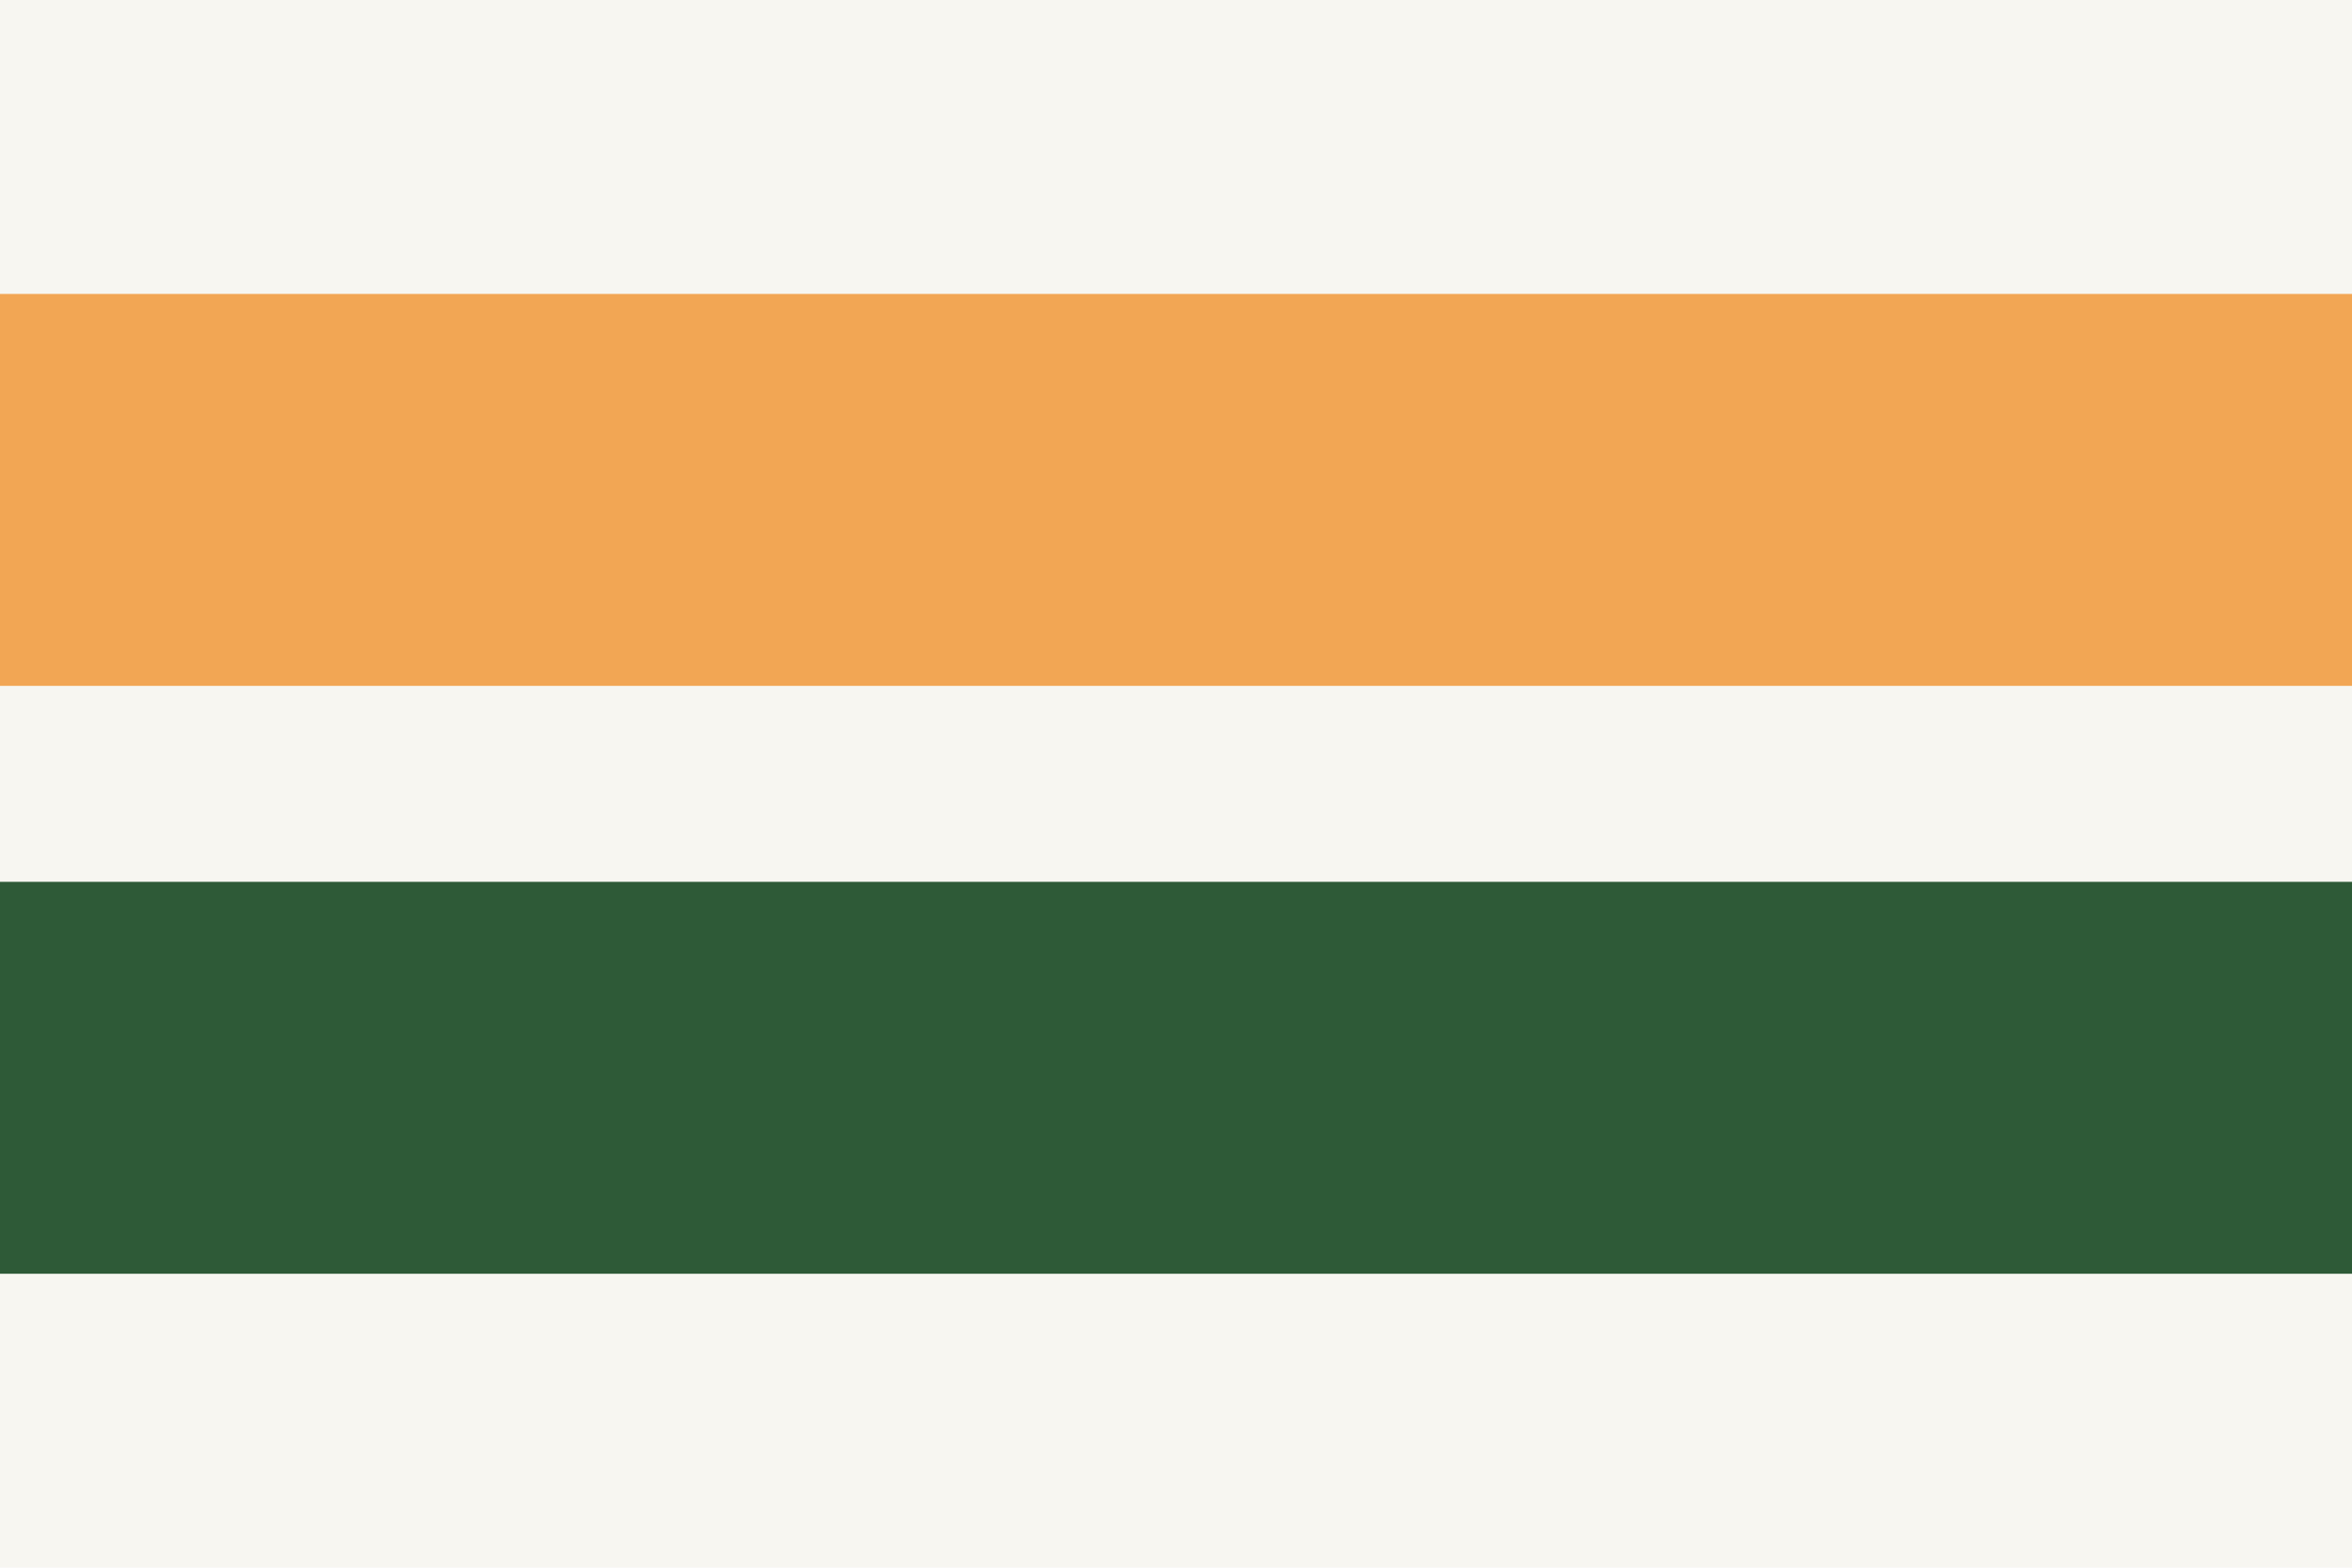 <?xml version="1.0" encoding="UTF-8"?>
<svg xmlns="http://www.w3.org/2000/svg" width="24" height="16" viewBox="0 0 24 16"><rect width="24" height="16" fill="#F7F6F1"/><rect y="3" width="24" height="4" fill="#F2A654"/><rect y="9" width="24" height="4" fill="#2E5A37"/></svg>